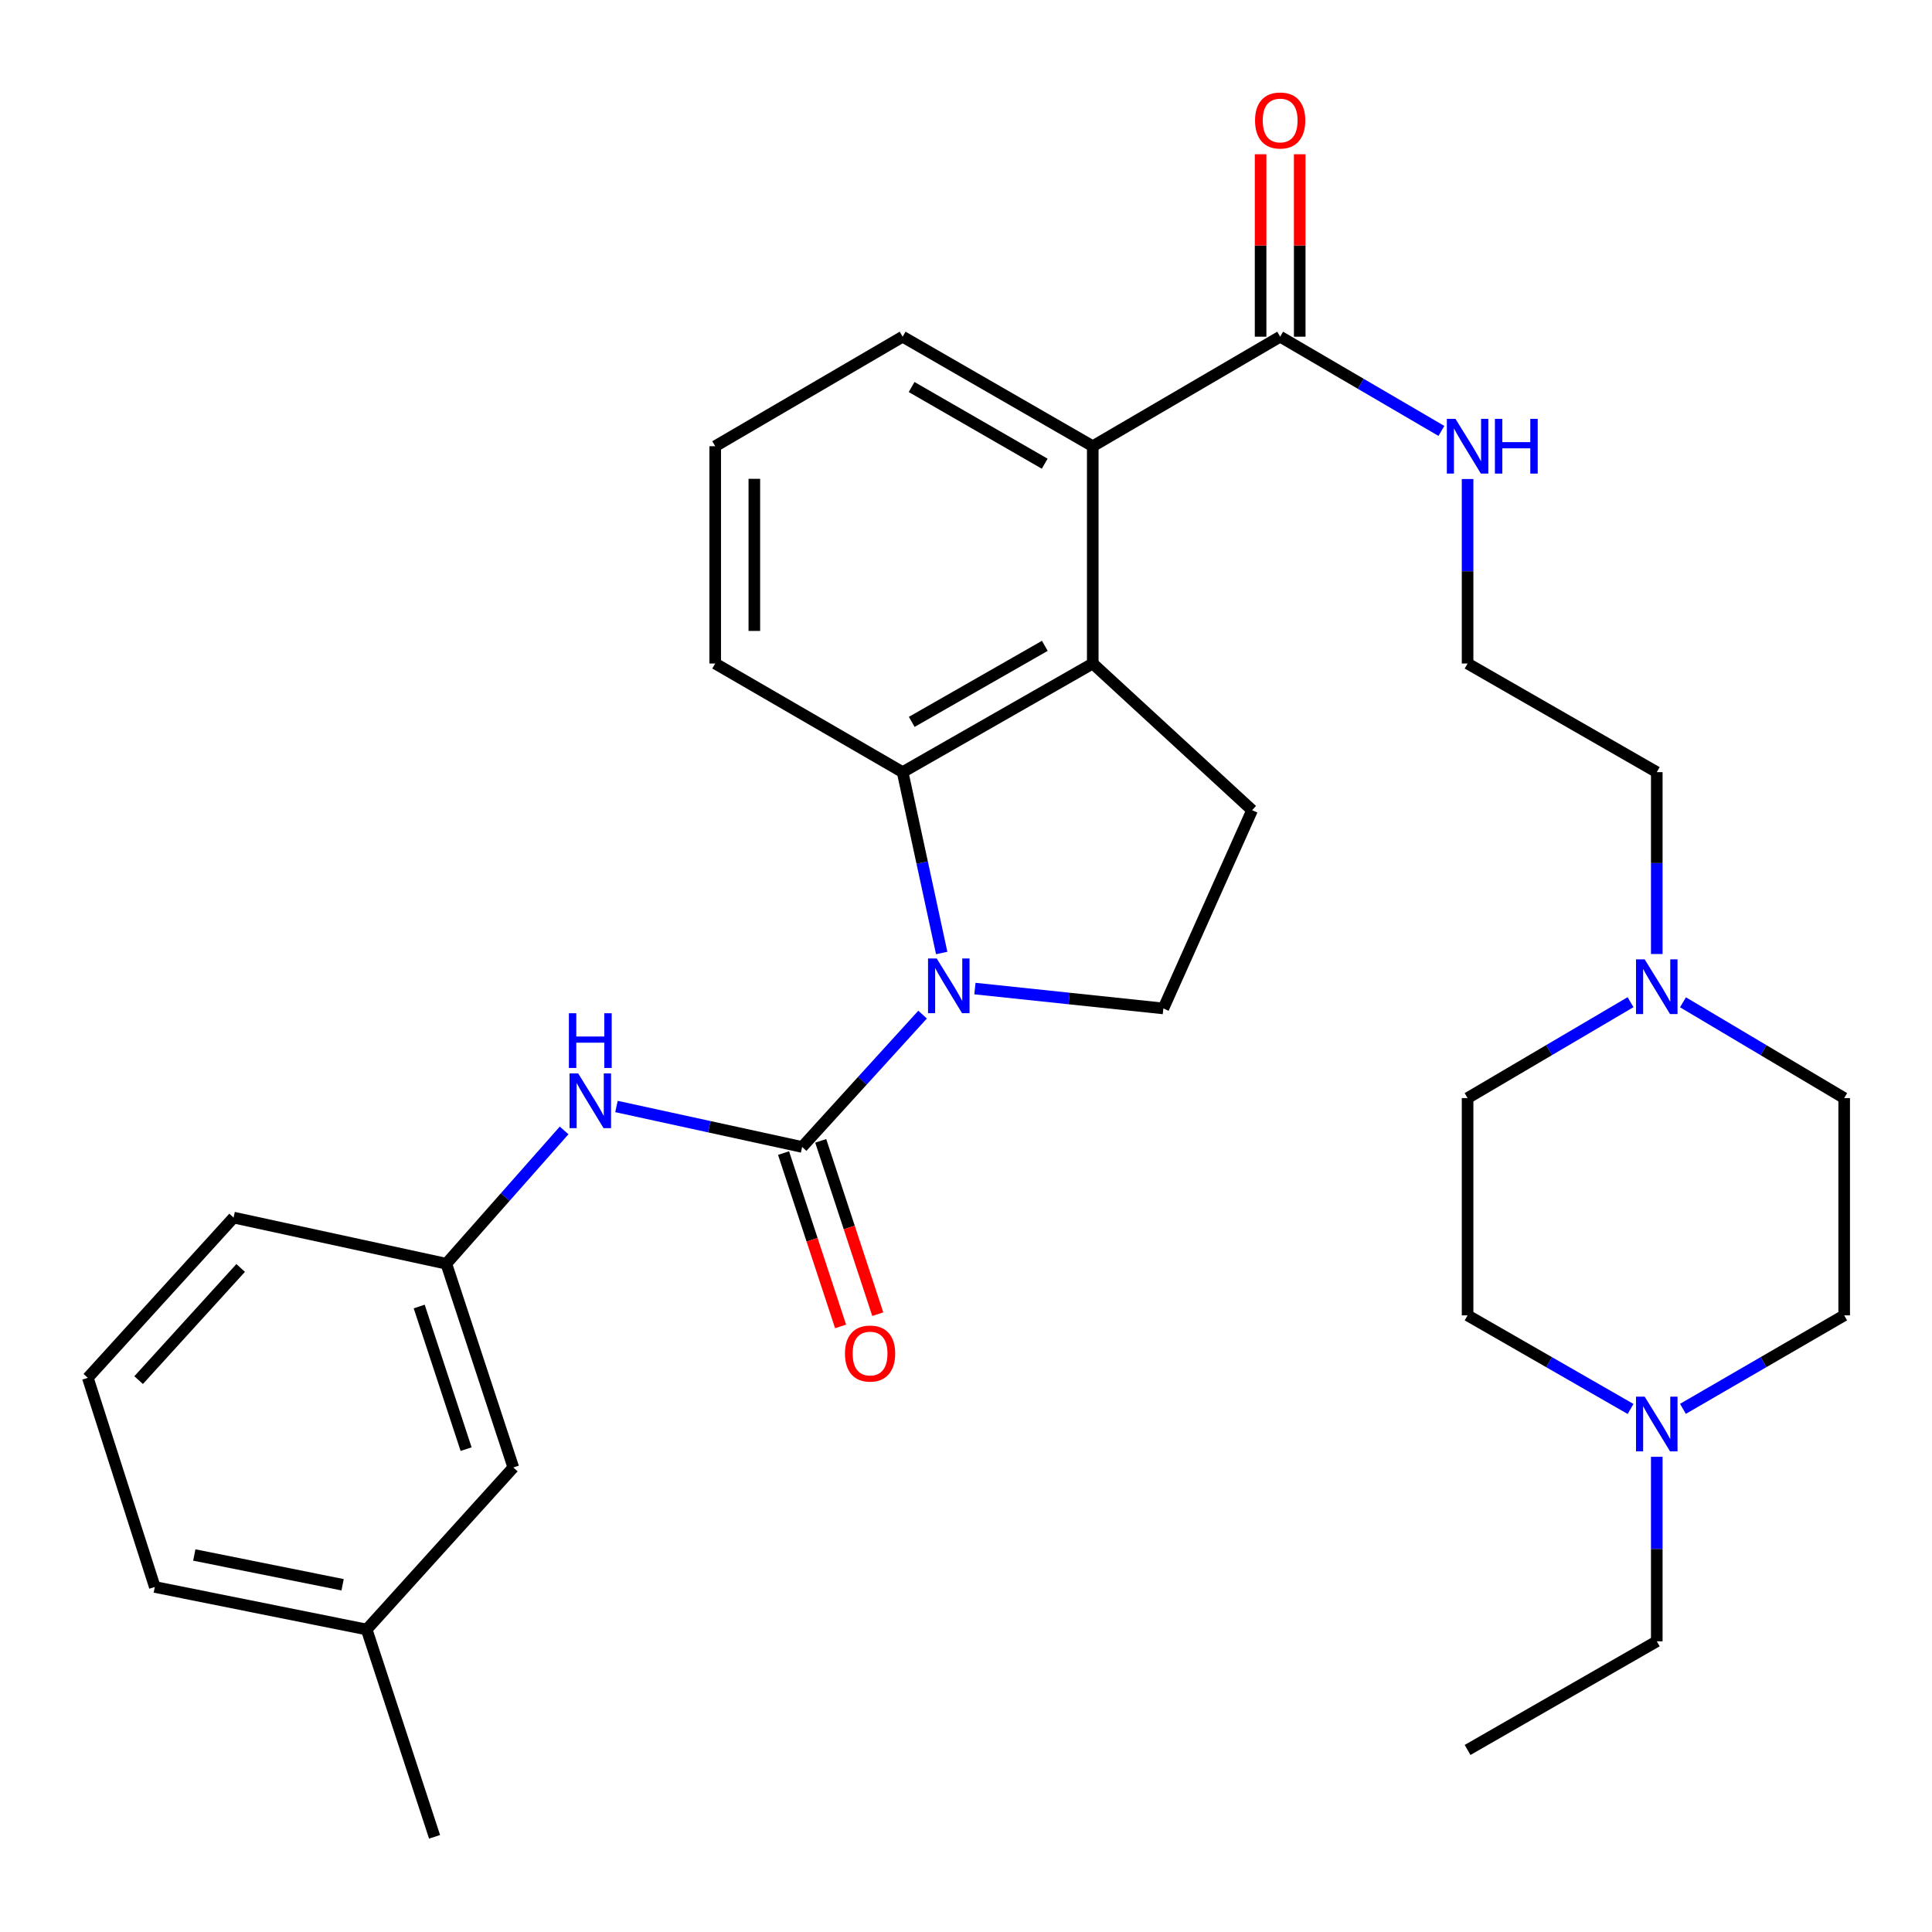 <?xml version='1.0' encoding='iso-8859-1'?>
<svg version='1.1' baseProfile='full'
              xmlns='http://www.w3.org/2000/svg'
                      xmlns:rdkit='http://www.rdkit.org/xml'
                      xmlns:xlink='http://www.w3.org/1999/xlink'
                  xml:space='preserve'
width='1000px' height='1000px' viewBox='0 0 1000 1000'>
<!-- END OF HEADER -->
<rect style='opacity:1.0;fill:#FFFFFF;stroke:none' width='1000' height='1000' x='0' y='0'> </rect>
<path class='bond-0' d='M 477.529,525.156 L 446.357,559.41' style='fill:none;fill-rule:evenodd;stroke:#0000FF;stroke-width:6px;stroke-linecap:butt;stroke-linejoin:miter;stroke-opacity:1' />
<path class='bond-0' d='M 446.357,559.41 L 415.185,593.665' style='fill:none;fill-rule:evenodd;stroke:#000000;stroke-width:6px;stroke-linecap:butt;stroke-linejoin:miter;stroke-opacity:1' />
<path class='bond-1' d='M 487.419,493.267 L 477.31,446.465' style='fill:none;fill-rule:evenodd;stroke:#0000FF;stroke-width:6px;stroke-linecap:butt;stroke-linejoin:miter;stroke-opacity:1' />
<path class='bond-1' d='M 477.31,446.465 L 467.201,399.663' style='fill:none;fill-rule:evenodd;stroke:#000000;stroke-width:6px;stroke-linecap:butt;stroke-linejoin:miter;stroke-opacity:1' />
<path class='bond-6' d='M 504.621,511.683 L 553.387,516.826' style='fill:none;fill-rule:evenodd;stroke:#0000FF;stroke-width:6px;stroke-linecap:butt;stroke-linejoin:miter;stroke-opacity:1' />
<path class='bond-6' d='M 553.387,516.826 L 602.154,521.969' style='fill:none;fill-rule:evenodd;stroke:#000000;stroke-width:6px;stroke-linecap:butt;stroke-linejoin:miter;stroke-opacity:1' />
<path class='bond-4' d='M 415.185,593.665 L 367.134,583.192' style='fill:none;fill-rule:evenodd;stroke:#000000;stroke-width:6px;stroke-linecap:butt;stroke-linejoin:miter;stroke-opacity:1' />
<path class='bond-4' d='M 367.134,583.192 L 319.083,572.718' style='fill:none;fill-rule:evenodd;stroke:#0000FF;stroke-width:6px;stroke-linecap:butt;stroke-linejoin:miter;stroke-opacity:1' />
<path class='bond-10' d='M 405.566,596.83 L 420.328,641.687' style='fill:none;fill-rule:evenodd;stroke:#000000;stroke-width:6px;stroke-linecap:butt;stroke-linejoin:miter;stroke-opacity:1' />
<path class='bond-10' d='M 420.328,641.687 L 435.089,686.544' style='fill:none;fill-rule:evenodd;stroke:#FF0000;stroke-width:6px;stroke-linecap:butt;stroke-linejoin:miter;stroke-opacity:1' />
<path class='bond-10' d='M 424.804,590.499 L 439.566,635.356' style='fill:none;fill-rule:evenodd;stroke:#000000;stroke-width:6px;stroke-linecap:butt;stroke-linejoin:miter;stroke-opacity:1' />
<path class='bond-10' d='M 439.566,635.356 L 454.327,680.213' style='fill:none;fill-rule:evenodd;stroke:#FF0000;stroke-width:6px;stroke-linecap:butt;stroke-linejoin:miter;stroke-opacity:1' />
<path class='bond-2' d='M 467.201,399.663 L 565.609,343.438' style='fill:none;fill-rule:evenodd;stroke:#000000;stroke-width:6px;stroke-linecap:butt;stroke-linejoin:miter;stroke-opacity:1' />
<path class='bond-2' d='M 471.915,373.644 L 540.8,334.287' style='fill:none;fill-rule:evenodd;stroke:#000000;stroke-width:6px;stroke-linecap:butt;stroke-linejoin:miter;stroke-opacity:1' />
<path class='bond-19' d='M 467.201,399.663 L 370.189,343.438' style='fill:none;fill-rule:evenodd;stroke:#000000;stroke-width:6px;stroke-linecap:butt;stroke-linejoin:miter;stroke-opacity:1' />
<path class='bond-3' d='M 565.609,343.438 L 565.609,230.967' style='fill:none;fill-rule:evenodd;stroke:#000000;stroke-width:6px;stroke-linecap:butt;stroke-linejoin:miter;stroke-opacity:1' />
<path class='bond-31' d='M 565.609,343.438 L 648.083,419.354' style='fill:none;fill-rule:evenodd;stroke:#000000;stroke-width:6px;stroke-linecap:butt;stroke-linejoin:miter;stroke-opacity:1' />
<path class='bond-5' d='M 565.609,230.967 L 662.609,174.269' style='fill:none;fill-rule:evenodd;stroke:#000000;stroke-width:6px;stroke-linecap:butt;stroke-linejoin:miter;stroke-opacity:1' />
<path class='bond-32' d='M 565.609,230.967 L 467.201,174.269' style='fill:none;fill-rule:evenodd;stroke:#000000;stroke-width:6px;stroke-linecap:butt;stroke-linejoin:miter;stroke-opacity:1' />
<path class='bond-32' d='M 540.737,240.011 L 471.852,200.323' style='fill:none;fill-rule:evenodd;stroke:#000000;stroke-width:6px;stroke-linecap:butt;stroke-linejoin:miter;stroke-opacity:1' />
<path class='bond-11' d='M 291.983,585.106 L 261.5,619.607' style='fill:none;fill-rule:evenodd;stroke:#0000FF;stroke-width:6px;stroke-linecap:butt;stroke-linejoin:miter;stroke-opacity:1' />
<path class='bond-11' d='M 261.5,619.607 L 231.017,654.109' style='fill:none;fill-rule:evenodd;stroke:#000000;stroke-width:6px;stroke-linecap:butt;stroke-linejoin:miter;stroke-opacity:1' />
<path class='bond-12' d='M 672.736,174.269 L 672.736,127.055' style='fill:none;fill-rule:evenodd;stroke:#000000;stroke-width:6px;stroke-linecap:butt;stroke-linejoin:miter;stroke-opacity:1' />
<path class='bond-12' d='M 672.736,127.055 L 672.736,79.841' style='fill:none;fill-rule:evenodd;stroke:#FF0000;stroke-width:6px;stroke-linecap:butt;stroke-linejoin:miter;stroke-opacity:1' />
<path class='bond-12' d='M 652.483,174.269 L 652.483,127.055' style='fill:none;fill-rule:evenodd;stroke:#000000;stroke-width:6px;stroke-linecap:butt;stroke-linejoin:miter;stroke-opacity:1' />
<path class='bond-12' d='M 652.483,127.055 L 652.483,79.841' style='fill:none;fill-rule:evenodd;stroke:#FF0000;stroke-width:6px;stroke-linecap:butt;stroke-linejoin:miter;stroke-opacity:1' />
<path class='bond-13' d='M 662.609,174.269 L 704.341,198.659' style='fill:none;fill-rule:evenodd;stroke:#000000;stroke-width:6px;stroke-linecap:butt;stroke-linejoin:miter;stroke-opacity:1' />
<path class='bond-13' d='M 704.341,198.659 L 746.072,223.048' style='fill:none;fill-rule:evenodd;stroke:#0000FF;stroke-width:6px;stroke-linecap:butt;stroke-linejoin:miter;stroke-opacity:1' />
<path class='bond-7' d='M 602.154,521.969 L 648.083,419.354' style='fill:none;fill-rule:evenodd;stroke:#000000;stroke-width:6px;stroke-linecap:butt;stroke-linejoin:miter;stroke-opacity:1' />
<path class='bond-8' d='M 857.545,493.792 L 857.545,446.727' style='fill:none;fill-rule:evenodd;stroke:#0000FF;stroke-width:6px;stroke-linecap:butt;stroke-linejoin:miter;stroke-opacity:1' />
<path class='bond-8' d='M 857.545,446.727 L 857.545,399.663' style='fill:none;fill-rule:evenodd;stroke:#000000;stroke-width:6px;stroke-linecap:butt;stroke-linejoin:miter;stroke-opacity:1' />
<path class='bond-14' d='M 871.106,518.787 L 912.826,543.579' style='fill:none;fill-rule:evenodd;stroke:#0000FF;stroke-width:6px;stroke-linecap:butt;stroke-linejoin:miter;stroke-opacity:1' />
<path class='bond-14' d='M 912.826,543.579 L 954.545,568.371' style='fill:none;fill-rule:evenodd;stroke:#000000;stroke-width:6px;stroke-linecap:butt;stroke-linejoin:miter;stroke-opacity:1' />
<path class='bond-16' d='M 843.964,518.723 L 801.793,543.547' style='fill:none;fill-rule:evenodd;stroke:#0000FF;stroke-width:6px;stroke-linecap:butt;stroke-linejoin:miter;stroke-opacity:1' />
<path class='bond-16' d='M 801.793,543.547 L 759.621,568.371' style='fill:none;fill-rule:evenodd;stroke:#000000;stroke-width:6px;stroke-linecap:butt;stroke-linejoin:miter;stroke-opacity:1' />
<path class='bond-9' d='M 843.982,729.278 L 801.801,705.055' style='fill:none;fill-rule:evenodd;stroke:#0000FF;stroke-width:6px;stroke-linecap:butt;stroke-linejoin:miter;stroke-opacity:1' />
<path class='bond-9' d='M 801.801,705.055 L 759.621,680.831' style='fill:none;fill-rule:evenodd;stroke:#000000;stroke-width:6px;stroke-linecap:butt;stroke-linejoin:miter;stroke-opacity:1' />
<path class='bond-24' d='M 857.545,754.039 L 857.545,801.789' style='fill:none;fill-rule:evenodd;stroke:#0000FF;stroke-width:6px;stroke-linecap:butt;stroke-linejoin:miter;stroke-opacity:1' />
<path class='bond-24' d='M 857.545,801.789 L 857.545,849.539' style='fill:none;fill-rule:evenodd;stroke:#000000;stroke-width:6px;stroke-linecap:butt;stroke-linejoin:miter;stroke-opacity:1' />
<path class='bond-34' d='M 871.088,729.216 L 912.817,705.024' style='fill:none;fill-rule:evenodd;stroke:#0000FF;stroke-width:6px;stroke-linecap:butt;stroke-linejoin:miter;stroke-opacity:1' />
<path class='bond-34' d='M 912.817,705.024 L 954.545,680.831' style='fill:none;fill-rule:evenodd;stroke:#000000;stroke-width:6px;stroke-linecap:butt;stroke-linejoin:miter;stroke-opacity:1' />
<path class='bond-18' d='M 231.017,654.109 L 265.695,759.559' style='fill:none;fill-rule:evenodd;stroke:#000000;stroke-width:6px;stroke-linecap:butt;stroke-linejoin:miter;stroke-opacity:1' />
<path class='bond-18' d='M 216.98,676.253 L 241.254,750.069' style='fill:none;fill-rule:evenodd;stroke:#000000;stroke-width:6px;stroke-linecap:butt;stroke-linejoin:miter;stroke-opacity:1' />
<path class='bond-27' d='M 231.017,654.109 L 120.908,630.221' style='fill:none;fill-rule:evenodd;stroke:#000000;stroke-width:6px;stroke-linecap:butt;stroke-linejoin:miter;stroke-opacity:1' />
<path class='bond-21' d='M 759.621,247.938 L 759.621,295.688' style='fill:none;fill-rule:evenodd;stroke:#0000FF;stroke-width:6px;stroke-linecap:butt;stroke-linejoin:miter;stroke-opacity:1' />
<path class='bond-21' d='M 759.621,295.688 L 759.621,343.438' style='fill:none;fill-rule:evenodd;stroke:#000000;stroke-width:6px;stroke-linecap:butt;stroke-linejoin:miter;stroke-opacity:1' />
<path class='bond-17' d='M 954.545,568.371 L 954.545,680.831' style='fill:none;fill-rule:evenodd;stroke:#000000;stroke-width:6px;stroke-linecap:butt;stroke-linejoin:miter;stroke-opacity:1' />
<path class='bond-15' d='M 759.621,680.831 L 759.621,568.371' style='fill:none;fill-rule:evenodd;stroke:#000000;stroke-width:6px;stroke-linecap:butt;stroke-linejoin:miter;stroke-opacity:1' />
<path class='bond-20' d='M 265.695,759.559 L 189.791,843.429' style='fill:none;fill-rule:evenodd;stroke:#000000;stroke-width:6px;stroke-linecap:butt;stroke-linejoin:miter;stroke-opacity:1' />
<path class='bond-25' d='M 370.189,343.438 L 370.189,230.967' style='fill:none;fill-rule:evenodd;stroke:#000000;stroke-width:6px;stroke-linecap:butt;stroke-linejoin:miter;stroke-opacity:1' />
<path class='bond-25' d='M 390.442,326.568 L 390.442,247.837' style='fill:none;fill-rule:evenodd;stroke:#000000;stroke-width:6px;stroke-linecap:butt;stroke-linejoin:miter;stroke-opacity:1' />
<path class='bond-29' d='M 189.791,843.429 L 224.93,950.737' style='fill:none;fill-rule:evenodd;stroke:#000000;stroke-width:6px;stroke-linecap:butt;stroke-linejoin:miter;stroke-opacity:1' />
<path class='bond-33' d='M 189.791,843.429 L 80.132,821.41' style='fill:none;fill-rule:evenodd;stroke:#000000;stroke-width:6px;stroke-linecap:butt;stroke-linejoin:miter;stroke-opacity:1' />
<path class='bond-33' d='M 177.33,820.27 L 100.568,804.856' style='fill:none;fill-rule:evenodd;stroke:#000000;stroke-width:6px;stroke-linecap:butt;stroke-linejoin:miter;stroke-opacity:1' />
<path class='bond-23' d='M 759.621,343.438 L 857.545,399.663' style='fill:none;fill-rule:evenodd;stroke:#000000;stroke-width:6px;stroke-linecap:butt;stroke-linejoin:miter;stroke-opacity:1' />
<path class='bond-22' d='M 467.201,174.269 L 370.189,230.967' style='fill:none;fill-rule:evenodd;stroke:#000000;stroke-width:6px;stroke-linecap:butt;stroke-linejoin:miter;stroke-opacity:1' />
<path class='bond-30' d='M 857.545,849.539 L 759.621,905.775' style='fill:none;fill-rule:evenodd;stroke:#000000;stroke-width:6px;stroke-linecap:butt;stroke-linejoin:miter;stroke-opacity:1' />
<path class='bond-26' d='M 45.455,713.157 L 120.908,630.221' style='fill:none;fill-rule:evenodd;stroke:#000000;stroke-width:6px;stroke-linecap:butt;stroke-linejoin:miter;stroke-opacity:1' />
<path class='bond-26' d='M 71.754,714.346 L 124.571,656.291' style='fill:none;fill-rule:evenodd;stroke:#000000;stroke-width:6px;stroke-linecap:butt;stroke-linejoin:miter;stroke-opacity:1' />
<path class='bond-28' d='M 45.455,713.157 L 80.132,821.41' style='fill:none;fill-rule:evenodd;stroke:#000000;stroke-width:6px;stroke-linecap:butt;stroke-linejoin:miter;stroke-opacity:1' />
<path  class='atom-0' d='M 484.829 496.096
L 494.109 511.096
Q 495.029 512.576, 496.509 515.256
Q 497.989 517.936, 498.069 518.096
L 498.069 496.096
L 501.829 496.096
L 501.829 524.416
L 497.949 524.416
L 487.989 508.016
Q 486.829 506.096, 485.589 503.896
Q 484.389 501.696, 484.029 501.016
L 484.029 524.416
L 480.349 524.416
L 480.349 496.096
L 484.829 496.096
' fill='#0000FF'/>
<path  class='atom-5' d='M 299.277 555.606
L 308.557 570.606
Q 309.477 572.086, 310.957 574.766
Q 312.437 577.446, 312.517 577.606
L 312.517 555.606
L 316.277 555.606
L 316.277 583.926
L 312.397 583.926
L 302.437 567.526
Q 301.277 565.606, 300.037 563.406
Q 298.837 561.206, 298.477 560.526
L 298.477 583.926
L 294.797 583.926
L 294.797 555.606
L 299.277 555.606
' fill='#0000FF'/>
<path  class='atom-5' d='M 294.457 524.454
L 298.297 524.454
L 298.297 536.494
L 312.777 536.494
L 312.777 524.454
L 316.617 524.454
L 316.617 552.774
L 312.777 552.774
L 312.777 539.694
L 298.297 539.694
L 298.297 552.774
L 294.457 552.774
L 294.457 524.454
' fill='#0000FF'/>
<path  class='atom-9' d='M 851.285 496.568
L 860.565 511.568
Q 861.485 513.048, 862.965 515.728
Q 864.445 518.408, 864.525 518.568
L 864.525 496.568
L 868.285 496.568
L 868.285 524.888
L 864.405 524.888
L 854.445 508.488
Q 853.285 506.568, 852.045 504.368
Q 850.845 502.168, 850.485 501.488
L 850.485 524.888
L 846.805 524.888
L 846.805 496.568
L 851.285 496.568
' fill='#0000FF'/>
<path  class='atom-10' d='M 851.285 722.907
L 860.565 737.907
Q 861.485 739.387, 862.965 742.067
Q 864.445 744.747, 864.525 744.907
L 864.525 722.907
L 868.285 722.907
L 868.285 751.227
L 864.405 751.227
L 854.445 734.827
Q 853.285 732.907, 852.045 730.707
Q 850.845 728.507, 850.485 727.827
L 850.485 751.227
L 846.805 751.227
L 846.805 722.907
L 851.285 722.907
' fill='#0000FF'/>
<path  class='atom-11' d='M 437.346 700.591
Q 437.346 693.791, 440.706 689.991
Q 444.066 686.191, 450.346 686.191
Q 456.626 686.191, 459.986 689.991
Q 463.346 693.791, 463.346 700.591
Q 463.346 707.471, 459.946 711.391
Q 456.546 715.271, 450.346 715.271
Q 444.106 715.271, 440.706 711.391
Q 437.346 707.511, 437.346 700.591
M 450.346 712.071
Q 454.666 712.071, 456.986 709.191
Q 459.346 706.271, 459.346 700.591
Q 459.346 695.031, 456.986 692.231
Q 454.666 689.391, 450.346 689.391
Q 446.026 689.391, 443.666 692.191
Q 441.346 694.991, 441.346 700.591
Q 441.346 706.311, 443.666 709.191
Q 446.026 712.071, 450.346 712.071
' fill='#FF0000'/>
<path  class='atom-13' d='M 649.609 62.361
Q 649.609 55.561, 652.969 51.761
Q 656.329 47.961, 662.609 47.961
Q 668.889 47.961, 672.249 51.761
Q 675.609 55.561, 675.609 62.361
Q 675.609 69.241, 672.209 73.161
Q 668.809 77.041, 662.609 77.041
Q 656.369 77.041, 652.969 73.161
Q 649.609 69.281, 649.609 62.361
M 662.609 73.841
Q 666.929 73.841, 669.249 70.961
Q 671.609 68.041, 671.609 62.361
Q 671.609 56.801, 669.249 54.001
Q 666.929 51.161, 662.609 51.161
Q 658.289 51.161, 655.929 53.961
Q 653.609 56.761, 653.609 62.361
Q 653.609 68.081, 655.929 70.961
Q 658.289 73.841, 662.609 73.841
' fill='#FF0000'/>
<path  class='atom-14' d='M 753.361 216.807
L 762.641 231.807
Q 763.561 233.287, 765.041 235.967
Q 766.521 238.647, 766.601 238.807
L 766.601 216.807
L 770.361 216.807
L 770.361 245.127
L 766.481 245.127
L 756.521 228.727
Q 755.361 226.807, 754.121 224.607
Q 752.921 222.407, 752.561 221.727
L 752.561 245.127
L 748.881 245.127
L 748.881 216.807
L 753.361 216.807
' fill='#0000FF'/>
<path  class='atom-14' d='M 773.761 216.807
L 777.601 216.807
L 777.601 228.847
L 792.081 228.847
L 792.081 216.807
L 795.921 216.807
L 795.921 245.127
L 792.081 245.127
L 792.081 232.047
L 777.601 232.047
L 777.601 245.127
L 773.761 245.127
L 773.761 216.807
' fill='#0000FF'/>
</svg>

